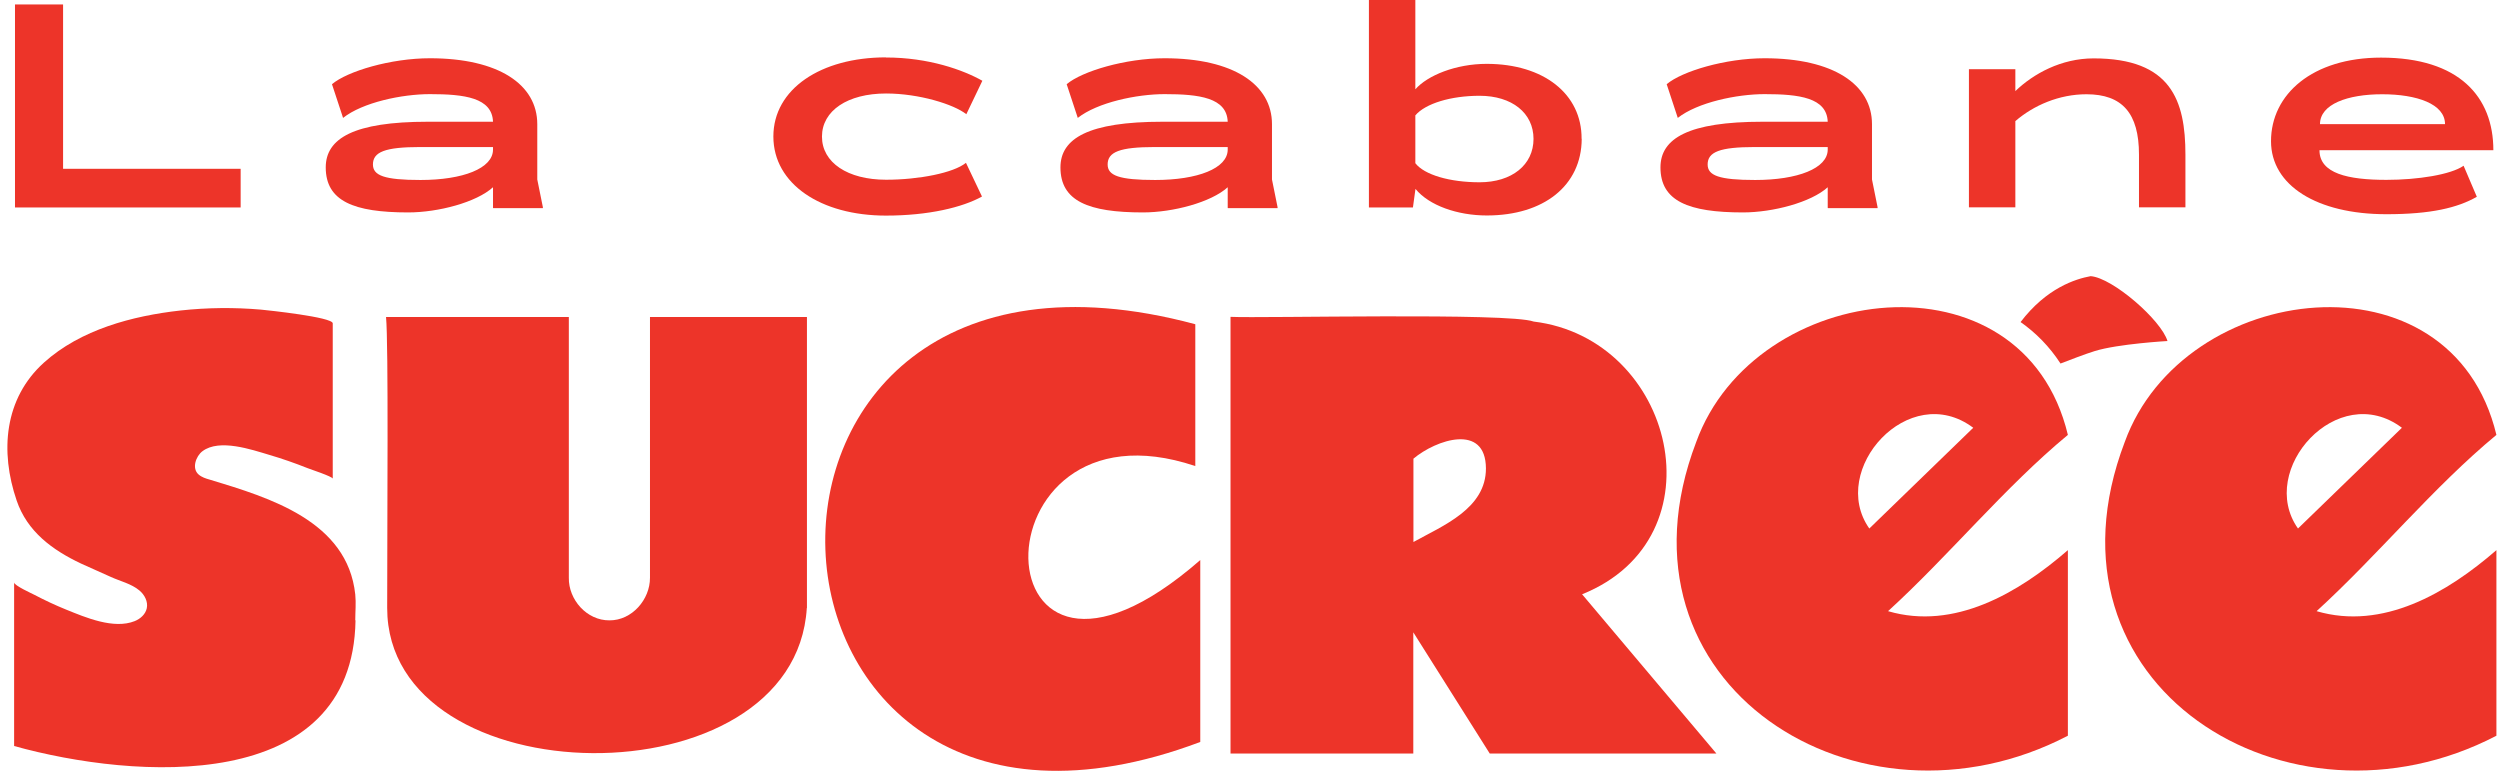 <svg xmlns="http://www.w3.org/2000/svg" width="212" height="66" viewBox="0 0 212 66" fill="none"><path d="M30.148 52.606C29.91 67.416 11.433 66.111 1.197 63.263V49.392C1.197 49.651 2.728 50.341 2.933 50.449C3.796 50.902 4.691 51.322 5.597 51.689C7.248 52.358 9.642 53.383 11.422 52.671C11.908 52.477 12.339 52.088 12.447 51.581C12.566 51.02 12.264 50.438 11.821 50.071C11.142 49.499 10.182 49.284 9.384 48.917C8.553 48.529 7.69 48.173 6.86 47.784C4.443 46.641 2.308 45.077 1.412 42.445C-0.012 38.282 0.355 33.794 3.721 30.753C6.827 27.948 11.239 26.783 15.305 26.33C17.571 26.082 19.857 26.06 22.122 26.255C22.683 26.308 28.217 26.891 28.217 27.419V40.59C28.217 40.417 26.254 39.77 26.07 39.694C25.013 39.274 23.935 38.896 22.834 38.573C21.346 38.13 18.606 37.181 17.172 38.26C16.611 38.681 16.244 39.716 16.837 40.234C17.107 40.471 17.452 40.579 17.797 40.676C22.856 42.208 29.457 44.182 30.126 50.406C30.202 51.15 30.126 51.873 30.126 52.606H30.148Z" fill="#ED3429"></path><path d="M68.418 51.549C67.404 68.246 32.833 67.696 32.833 51.549C32.833 44.031 32.952 29.188 32.736 26.88H48.237V48.992C48.204 50.858 49.768 52.627 51.688 52.606C53.587 52.617 55.129 50.837 55.118 48.992V26.88H68.429V51.56L68.418 51.549Z" fill="#ED3429"></path><path d="M101.783 62.918C60.956 78.289 57.978 15.845 101.362 27.495V39.522C82.194 33.082 82.636 64.202 101.783 47.493V62.907V62.918Z" fill="#ED3429"></path><path d="M160.115 51.819C165.303 47.083 169.974 41.334 175.356 36.879C171.559 21.001 148.81 23.763 143.838 37.483C135.974 58.118 157.677 71.612 175.356 62.389V46.652C171.16 50.298 165.713 53.469 160.115 51.829V51.819ZM167.331 36.275L158.518 44.818C155.013 39.846 161.884 32.187 167.331 36.275Z" fill="#ED3429"></path><path d="M196.455 51.819C201.643 47.083 206.313 41.334 211.696 36.879C207.899 21.001 185.15 23.763 180.178 37.483C172.314 58.118 194.017 71.612 211.696 62.389V46.652C207.5 50.298 202.053 53.469 196.455 51.829V51.819ZM203.682 36.275L194.869 44.818C191.363 39.846 198.234 32.187 203.682 36.275Z" fill="#ED3429"></path><path d="M145.563 63.9H126.331L119.848 53.62V63.9H104.348V26.869C107.077 26.999 127.927 26.492 130.052 27.268C141.993 28.714 146.102 45.595 134.162 50.395L145.552 63.9H145.563ZM126.007 39.716C125.985 35.855 121.768 37.289 119.859 38.896V45.962C122.372 44.57 126.018 43.125 126.007 39.716Z" fill="#ED3429"></path><path d="M5.349 0.378V14.314H20.407V17.593H1.271V0.378H5.349Z" fill="#ED3429"></path><path d="M41.807 17.614V15.878C40.394 17.161 37.158 18.014 34.613 18.014C29.996 18.014 27.623 17.053 27.623 14.195C27.623 11.736 29.996 10.323 36.274 10.323H41.807C41.732 8.284 39.391 7.982 36.457 7.982C34.084 7.982 30.751 8.683 29.09 9.999L29.047 9.859L28.152 7.141C29.446 6.04 33.146 4.94 36.457 4.94C42.293 4.94 45.561 7.173 45.561 10.528V15.22L46.036 17.571V17.647H41.818L41.807 17.614ZM41.807 12.685V12.469H35.638C32.639 12.469 31.625 12.89 31.625 13.947C31.625 14.885 32.585 15.263 35.659 15.263C39.251 15.263 41.807 14.281 41.807 12.685Z" fill="#ED3429"></path><path d="M75.139 4.876C78.752 4.876 81.686 5.933 83.304 6.849L81.945 9.686C80.888 8.845 77.933 7.928 75.139 7.928C71.881 7.928 69.703 9.384 69.703 11.585C69.703 13.785 71.881 15.241 75.139 15.241C77.933 15.241 80.867 14.659 81.913 13.807L83.272 16.665C81.632 17.582 78.742 18.283 75.128 18.283C69.616 18.283 65.582 15.608 65.582 11.574C65.582 7.54 69.616 4.865 75.128 4.865L75.139 4.876Z" fill="#ED3429"></path><path d="M104.11 17.614V15.878C102.697 17.161 99.461 18.014 96.915 18.014C92.299 18.014 89.926 17.053 89.926 14.195C89.926 11.736 92.299 10.323 98.577 10.323H104.11C104.035 8.284 101.694 7.982 98.76 7.982C96.398 7.982 93.065 8.683 91.393 9.999L91.35 9.859L90.454 7.141C91.749 6.04 95.448 4.94 98.76 4.94C104.595 4.94 107.864 7.173 107.864 10.528V15.22L108.338 17.571V17.647H104.121L104.11 17.614ZM104.11 12.685V12.469H97.94C94.942 12.469 93.928 12.89 93.928 13.947C93.928 14.885 94.888 15.263 97.962 15.263C101.554 15.263 104.11 14.281 104.11 12.685Z" fill="#ED3429"></path><path d="M134.13 11.779C134.108 15.738 130.916 18.272 126.083 18.272C123.602 18.272 121.186 17.431 120.032 16.018L119.816 17.593H116.084V0H120.021V7.572C121.057 6.396 123.451 5.415 126.072 5.415C130.905 5.415 134.141 7.971 134.119 11.768L134.13 11.779ZM130.042 11.779C130.042 9.578 128.208 8.122 125.468 8.122C123.031 8.122 120.873 8.78 120.021 9.783V13.839C120.776 14.821 122.933 15.457 125.468 15.457C128.208 15.457 130.042 13.979 130.042 11.779Z" fill="#ED3429"></path><path d="M154.991 17.614V15.878C153.578 17.161 150.342 18.014 147.796 18.014C143.18 18.014 140.807 17.053 140.807 14.195C140.807 11.736 143.18 10.323 149.457 10.323H154.991C154.915 8.284 152.575 7.982 149.641 7.982C147.279 7.982 143.946 8.683 142.274 9.999L142.23 9.859L141.335 7.141C142.63 6.04 146.329 4.94 149.641 4.94C155.476 4.94 158.745 7.173 158.745 10.528V15.22L159.219 17.571V17.647H155.002L154.991 17.614ZM154.991 12.685V12.469H148.821C145.822 12.469 144.808 12.89 144.808 13.947C144.808 14.885 145.768 15.263 148.843 15.263C152.435 15.263 154.991 14.281 154.991 12.685Z" fill="#ED3429"></path><path d="M185.324 13.106V17.582H181.386V13.106C181.386 9.611 179.973 7.993 176.932 7.993C174.613 7.993 172.455 8.931 170.902 10.269V17.582H166.965V5.868H170.902V7.723C172.444 6.245 174.796 4.951 177.536 4.951C184.105 4.951 185.324 8.511 185.324 13.117V13.106Z" fill="#ED3429"></path><path d="M196.692 12.739C196.692 14.713 199.108 15.252 202.365 15.252C205.041 15.252 207.834 14.81 208.913 14.055L210.035 16.687C208.395 17.625 206.141 18.165 202.365 18.165C196.476 18.165 192.582 15.727 192.582 11.973C192.582 7.993 196.098 4.886 201.912 4.886C208.546 4.886 211.437 8.219 211.437 12.739H196.681H196.692ZM207.338 10.528C207.338 8.813 204.943 7.993 202.009 7.993C199.076 7.993 196.735 8.834 196.735 10.528H207.338Z" fill="#ED3429"></path><path d="M183.802 28.919C183.802 28.919 179.617 29.156 177.632 29.771C176.888 29.997 175.399 30.569 174.731 30.828C173.803 29.393 172.649 28.228 171.344 27.311C173.544 24.421 176.004 23.655 177.287 23.418C179.153 23.558 183.274 27.15 183.802 28.919Z" fill="#ED3429"></path></svg>